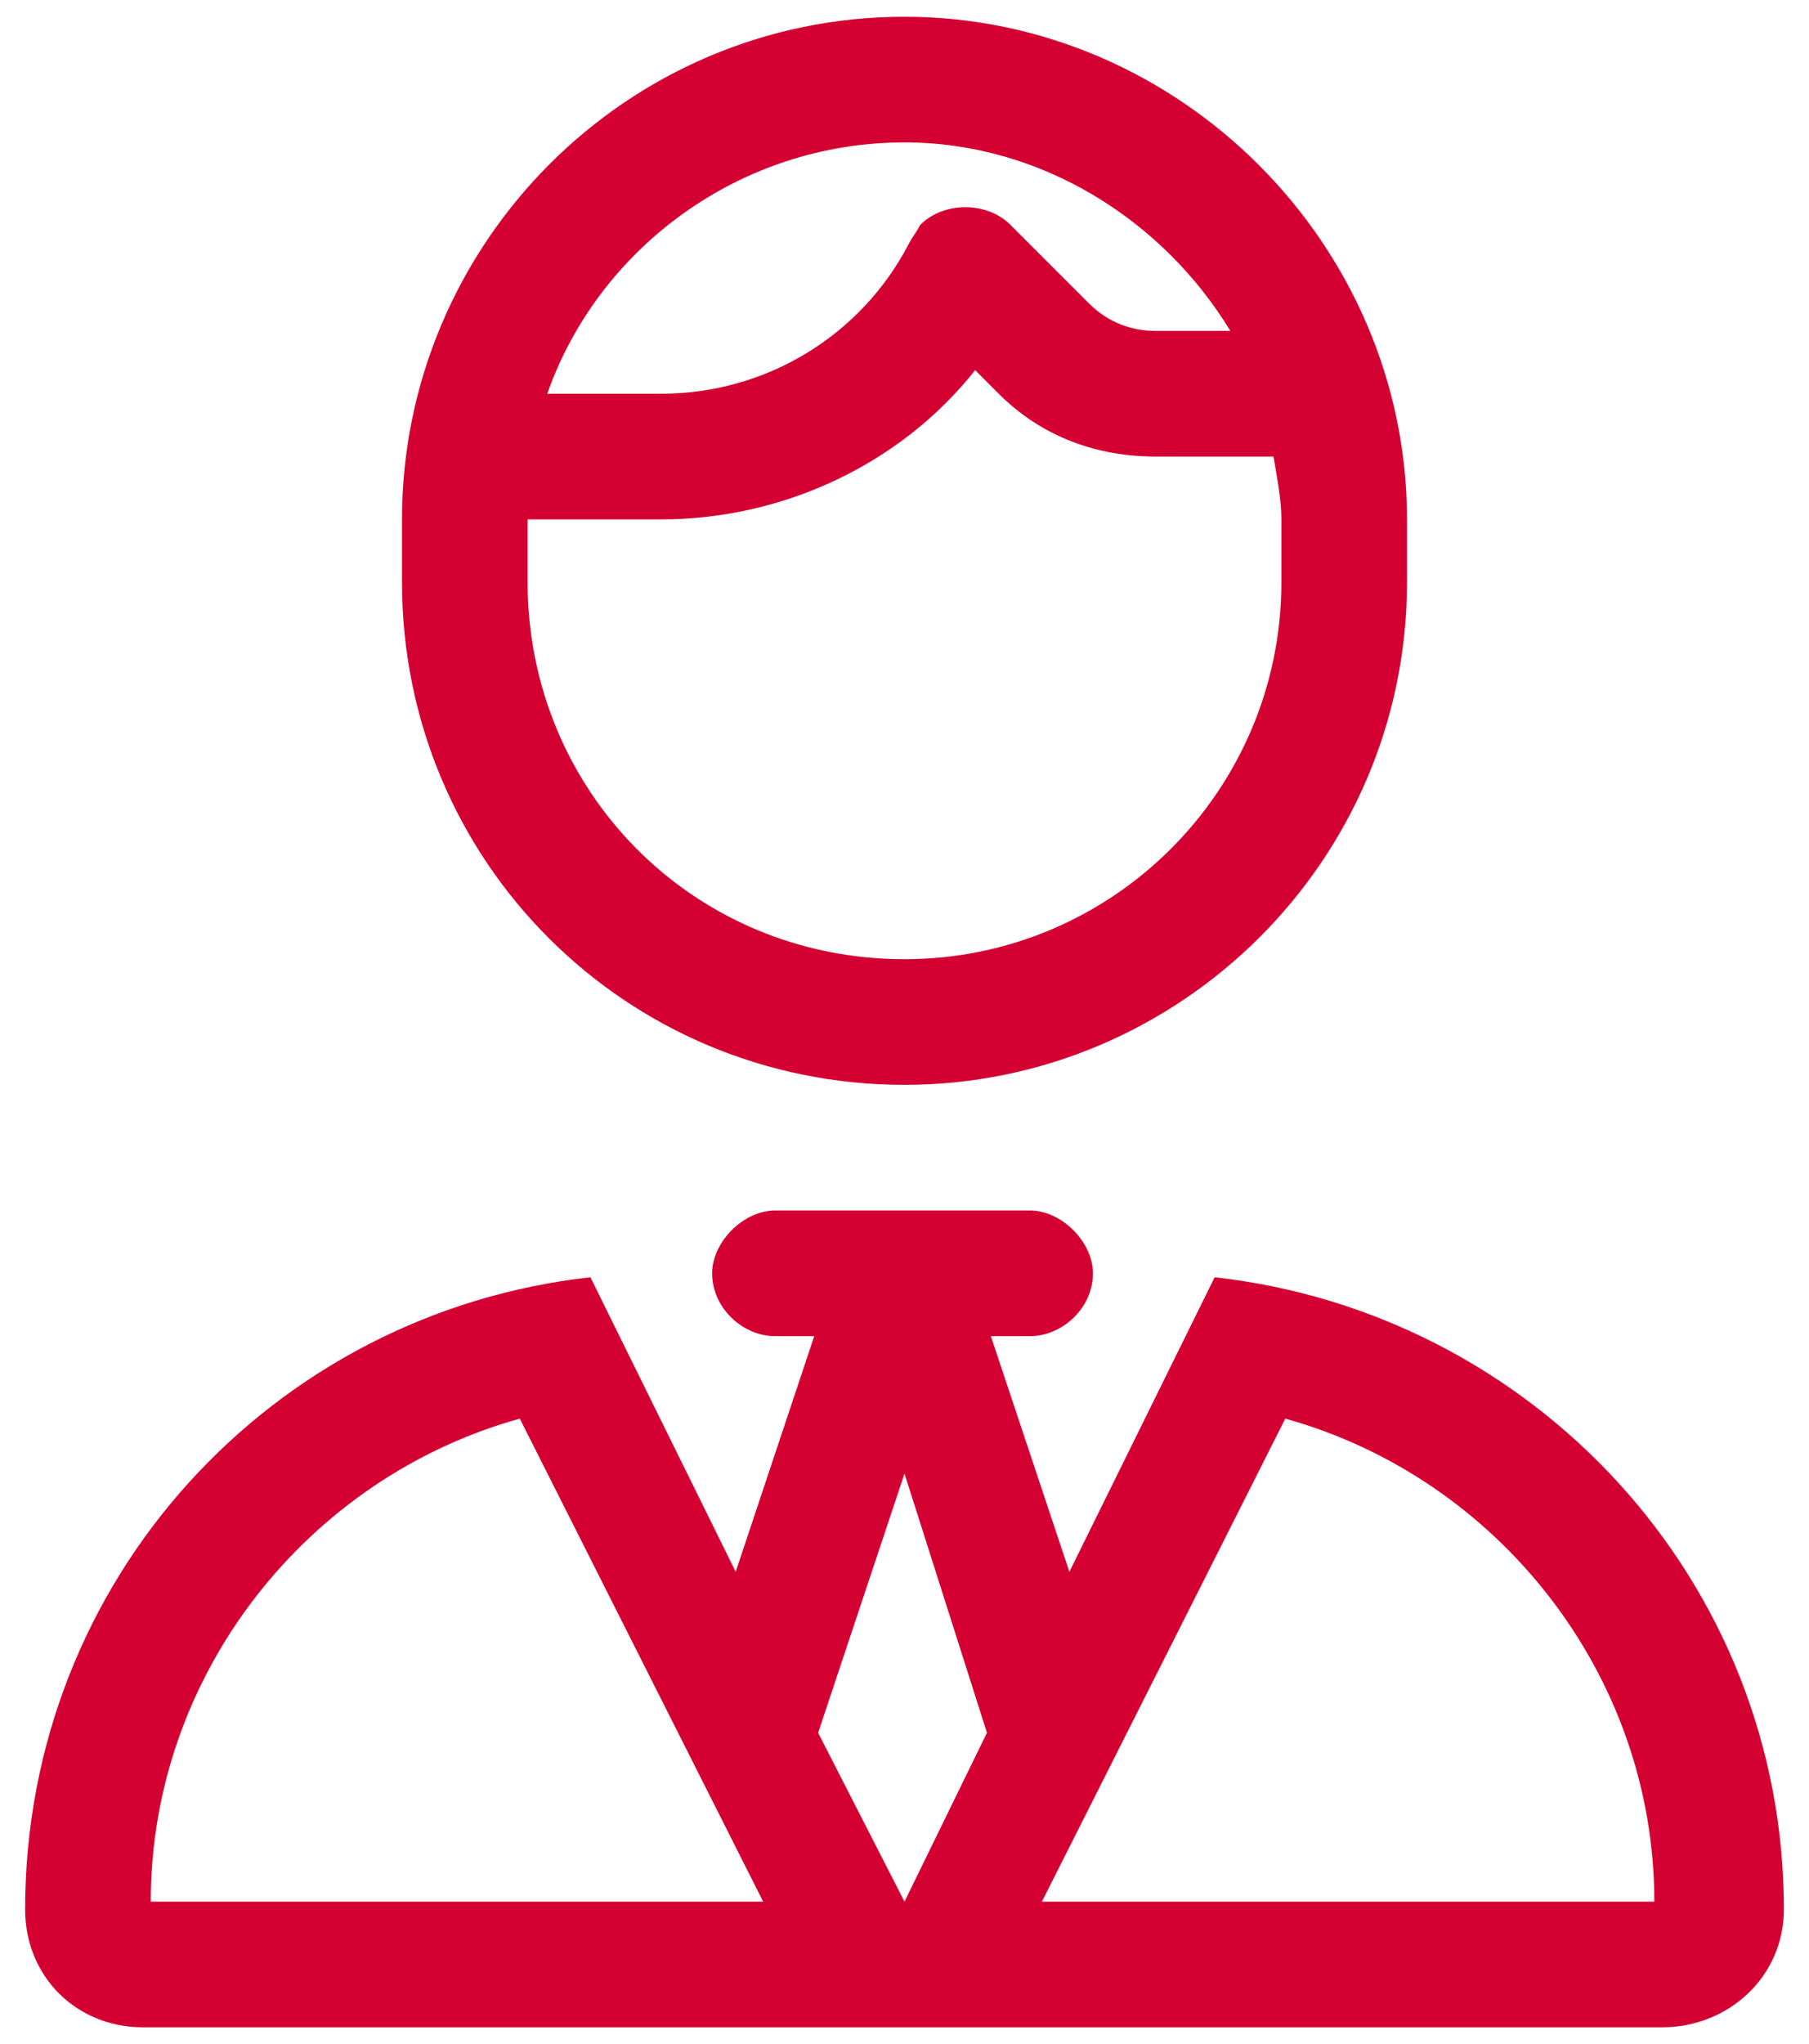 <svg width="54" height="61" viewBox="0 0 54 61" fill="none" xmlns="http://www.w3.org/2000/svg">
<path d="M12 15.5C12 7.297 18.68 0.5 27 0.5C35.203 0.5 42 7.297 42 15.5V17.375C42 25.695 35.203 32.375 27 32.375C18.68 32.375 12 25.695 12 17.375V15.5ZM38.016 13.625H34.5C32.742 13.625 31.102 13.039 29.812 11.75L29.109 11.047C26.883 13.859 23.367 15.5 19.734 15.5H15.75V17.375C15.75 23.586 20.672 28.625 27 28.625C33.211 28.625 38.25 23.586 38.25 17.375V15.5C38.25 14.914 38.133 14.328 38.016 13.625ZM30.164 6.711L32.508 9.055C33.094 9.641 33.797 9.875 34.5 9.875H36.727C34.734 6.594 31.102 4.25 27 4.25C22.078 4.25 17.859 7.414 16.336 11.75H19.734C22.898 11.75 25.711 9.992 27.117 7.297C27.234 7.062 27.352 6.945 27.469 6.711C28.172 6.008 29.461 6.008 30.164 6.711ZM30.75 36.125C31.688 36.125 32.625 37.062 32.625 38C32.625 39.055 31.688 39.875 30.75 39.875H29.578L31.922 46.906L36.258 38.117C45.75 39.172 53.25 47.141 53.25 56.984C53.25 58.977 51.609 60.5 49.617 60.5H4.266C2.273 60.5 0.75 58.977 0.75 56.984C0.75 47.141 8.133 39.172 17.625 38.117L21.961 46.906L24.305 39.875H23.133C22.195 39.875 21.258 39.055 21.258 38C21.258 37.062 22.195 36.125 23.133 36.125H30.75ZM27 56.75L29.461 51.711L27 43.977L24.422 51.711L27 56.75ZM49.383 56.75C49.383 49.953 44.695 44.094 38.367 42.336L31.102 56.75H49.383ZM22.781 56.75L15.516 42.336C9.188 44.094 4.5 49.953 4.5 56.75H22.781Z" fill="#D50032"/>
</svg>
